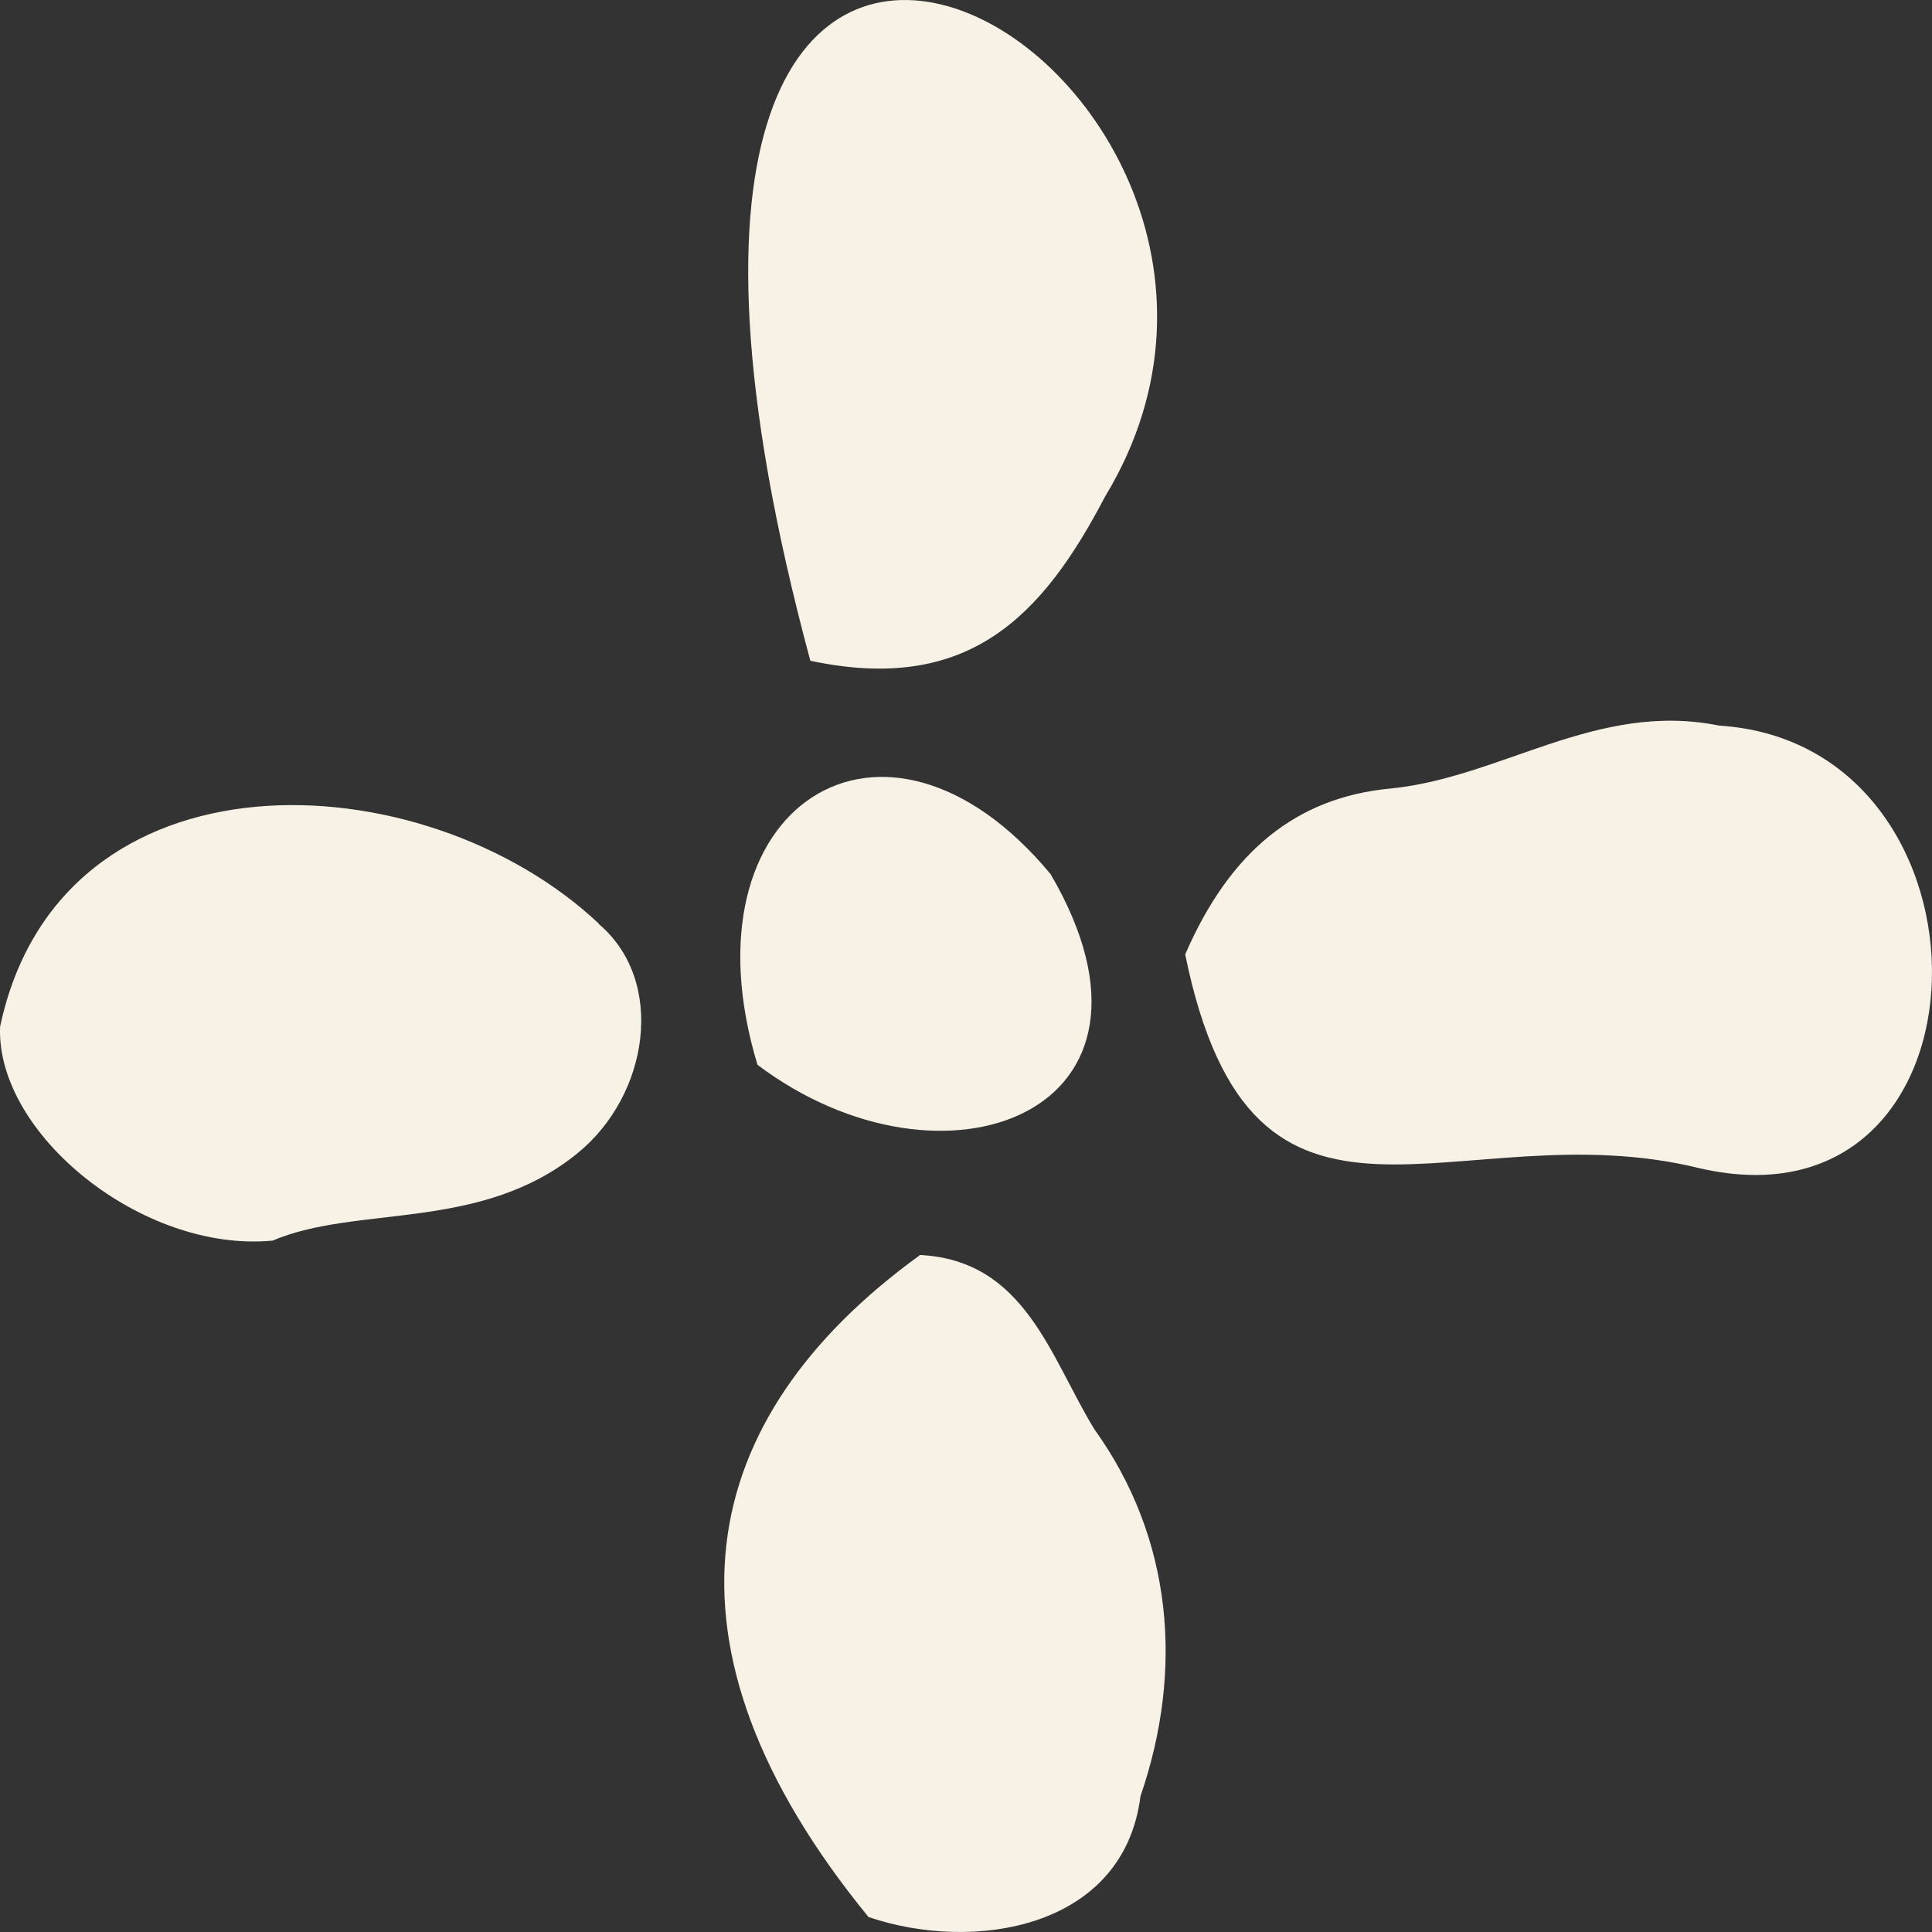 <svg xmlns="http://www.w3.org/2000/svg" width="42" height="42" viewBox="0 0 42 42" fill="none"><rect x="0" y="0" width="42" height="42" fill="#333333" stroke="none"/><path d="M37.372 15.774C34.718 15.236 32.639 16.905 30.226 17.142C28.178 17.335 26.737 18.509 25.765 20.748C27.249 28.014 31.647 24.085 36.954 25.398C43.536 26.905 43.682 16.173 37.372 15.774Z" fill="#F8F2E6"></path><path d="M19.988 27.293C15.119 30.823 14.033 35.743 18.88 41.674C21.147 42.449 24.428 41.943 24.793 39.048C25.744 36.281 25.483 33.429 23.791 31.071C22.829 29.5 22.286 27.39 19.988 27.282V27.293Z" fill="#F8F2E6"></path><path d="M13.019 20.08C9.185 16.474 1.308 16.162 0.002 22.319C-0.092 24.645 3.094 27.239 5.926 26.97C7.775 26.184 10.439 26.787 12.549 25.075C14.116 23.805 14.482 21.318 13.009 20.08H13.019Z" fill="#F8F2E6"></path><path d="M24.02 10.801C29.808 1.264 11.243 -9.296 17.616 14.364C21.053 15.096 22.662 13.396 24.02 10.801Z" fill="#F8F2E6"></path><path d="M22.84 19.004C19.225 14.644 14.764 17.518 16.467 23.148C20.51 26.195 25.869 24.192 22.84 19.004Z" fill="#F8F2E6"></path></svg>